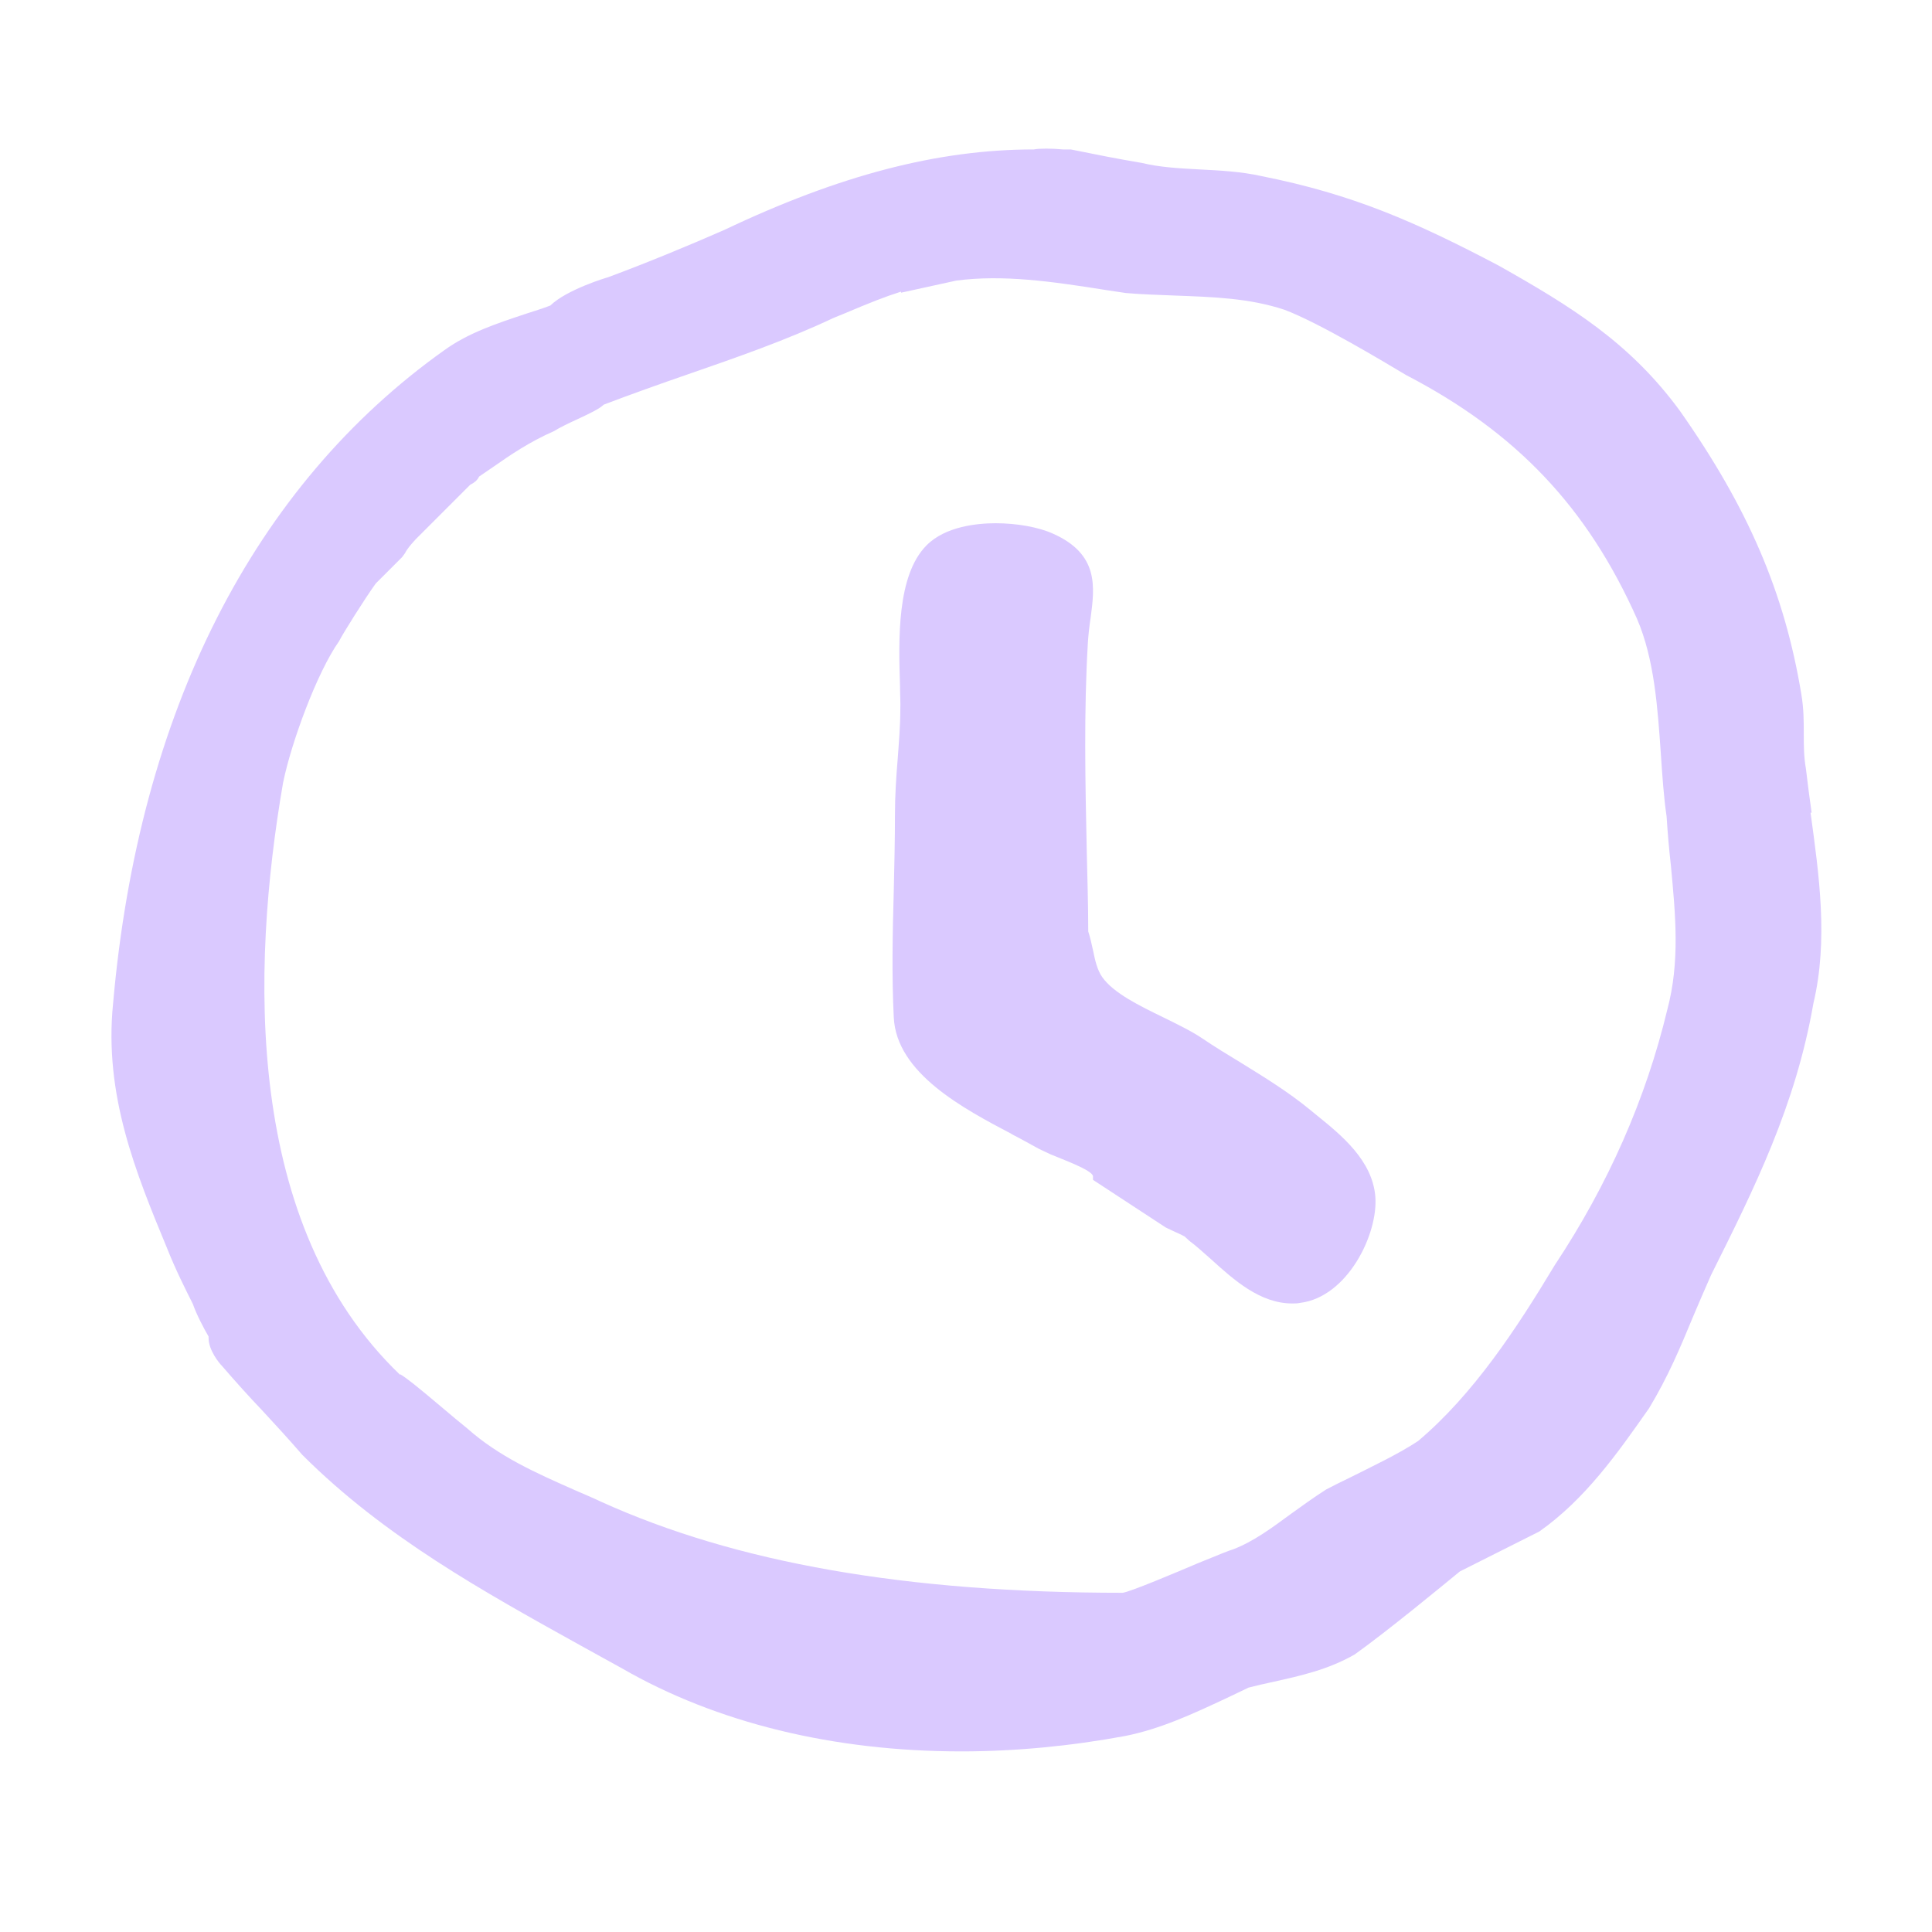 <svg width="52" height="52" viewBox="0 0 52 52" fill="none" xmlns="http://www.w3.org/2000/svg">
<path d="M48.76 21.873C48.703 21.479 48.655 21.096 48.607 20.693C48.549 20.367 48.549 20.069 48.549 19.753C48.549 19.417 48.549 19.072 48.482 18.678C48.031 15.954 47.053 13.671 45.211 11.053C43.859 9.211 42.276 8.242 40.338 7.149C38.094 5.969 36.415 5.23 33.959 4.741C33.403 4.616 32.828 4.588 32.262 4.559C31.724 4.53 31.206 4.501 30.736 4.386C30.055 4.271 29.48 4.156 28.914 4.041L28.818 4.022H28.607C28.31 3.993 27.964 3.993 27.83 4.022C25.25 4.022 22.602 4.712 19.494 6.189C18.554 6.602 17.394 7.082 16.358 7.465C16.348 7.465 15.255 7.791 14.813 8.223C14.593 8.309 14.363 8.376 14.132 8.453C13.384 8.703 12.617 8.952 11.964 9.422C6.823 13.077 3.734 19.158 3.044 27.005C2.794 29.47 3.658 31.57 4.492 33.585C4.732 34.189 4.981 34.678 5.192 35.1C5.288 35.379 5.49 35.762 5.614 35.973C5.614 35.983 5.614 36.002 5.614 36.012C5.614 36.338 5.893 36.683 5.979 36.769C6.343 37.191 6.698 37.585 7.063 37.968C7.418 38.352 7.763 38.726 8.137 39.158C10.353 41.374 13.039 42.851 15.629 44.29L16.741 44.904C19.283 46.371 22.439 47.139 25.873 47.139C27.331 47.139 28.818 46.995 30.276 46.726C31.245 46.534 32.118 46.122 32.962 45.729C33.202 45.614 33.432 45.508 33.605 45.422C33.825 45.364 34.046 45.316 34.266 45.268C34.995 45.105 35.744 44.942 36.463 44.529C37.374 43.877 38.813 42.688 39.293 42.295L41.432 41.22C42.669 40.347 43.532 39.12 44.386 37.901C44.895 37.057 45.221 36.28 45.566 35.446C45.719 35.081 45.883 34.707 46.055 34.314C47.225 31.973 48.329 29.758 48.808 27.005C49.211 25.307 48.962 23.561 48.731 21.873H48.76ZM10.765 37C6.574 32.98 6.746 26.122 7.619 21.067C7.84 19.983 8.53 18.103 9.125 17.259C9.231 17.048 9.816 16.117 10.113 15.705L10.823 14.995L10.9 14.89C10.957 14.765 11.168 14.525 11.303 14.4L12.655 13.048C12.751 13 12.847 12.933 12.895 12.827C13.02 12.741 13.135 12.664 13.259 12.578C13.768 12.223 14.247 11.897 14.919 11.599C15.053 11.513 15.312 11.388 15.542 11.283C15.888 11.12 16.118 11.014 16.252 10.89C17.01 10.602 17.768 10.333 18.516 10.074C19.82 9.623 21.173 9.153 22.43 8.559L22.736 8.434C23.418 8.146 23.801 7.993 24.252 7.849V7.878L25.739 7.552C26.995 7.388 28.29 7.571 29.796 7.811L30.305 7.887C30.746 7.926 31.178 7.935 31.6 7.954C32.645 7.993 33.624 8.022 34.573 8.338C35.494 8.683 37.25 9.739 37.844 10.094C40.818 11.638 42.727 13.662 44.06 16.654C44.53 17.748 44.616 19.053 44.703 20.309C44.741 20.866 44.779 21.451 44.856 21.969C44.885 22.419 44.923 22.861 44.971 23.283C45.096 24.616 45.221 25.882 44.875 27.177C44.3 29.575 43.283 31.887 41.844 34.055C40.818 35.762 39.657 37.527 38.17 38.784C37.652 39.129 36.923 39.474 36.29 39.791C36.089 39.887 35.897 39.983 35.696 40.088C35.35 40.309 35.034 40.539 34.727 40.76C34.218 41.134 33.739 41.489 33.192 41.7C33.087 41.729 32.876 41.815 32.242 42.074C31.657 42.323 30.43 42.841 30.218 42.87C24.396 42.87 19.801 42.064 16.166 40.414C15.945 40.309 15.715 40.213 15.494 40.117C14.43 39.647 13.432 39.206 12.578 38.448C12.386 38.295 12.137 38.084 11.897 37.882C11.216 37.307 10.938 37.086 10.775 36.99L10.765 37Z" fill="#DAC9FF"/>
<path d="M27.22 30.521C27.468 30.647 27.692 30.773 27.892 30.883C27.956 30.922 28.099 30.985 28.283 31.072C28.555 31.19 29.418 31.497 29.418 31.662V31.756L31.376 33.038C31.424 33.062 31.488 33.093 31.559 33.125C31.639 33.164 31.791 33.227 31.887 33.282L32.015 33.4C32.199 33.534 32.391 33.715 32.598 33.895C33.214 34.454 33.917 35.083 34.78 35.083C34.852 35.083 34.924 35.083 34.995 35.067C36.266 34.91 37.097 33.219 37.017 32.204C36.937 31.237 36.114 30.561 35.451 30.026L35.259 29.869C34.676 29.389 34.021 28.988 33.397 28.602C33.046 28.39 32.686 28.17 32.35 27.942C32.055 27.745 31.695 27.572 31.312 27.383C30.68 27.076 29.969 26.73 29.666 26.298C29.53 26.101 29.474 25.849 29.418 25.574C29.378 25.401 29.346 25.236 29.29 25.071C29.29 24.347 29.266 23.623 29.25 22.9C29.21 21.044 29.17 19.125 29.282 17.268C29.298 17.048 29.322 16.836 29.354 16.631C29.466 15.79 29.578 14.917 28.347 14.366C27.948 14.185 27.364 14.083 26.797 14.083C26.317 14.083 25.446 14.162 24.935 14.681C24.136 15.491 24.184 17.206 24.224 18.464C24.224 18.7 24.24 18.92 24.232 19.101C24.232 19.549 24.192 20.006 24.16 20.446C24.12 20.926 24.088 21.421 24.088 21.925C24.088 22.601 24.072 23.285 24.056 23.977C24.024 25.102 24 26.266 24.056 27.383C24.128 28.885 25.926 29.837 27.244 30.529L27.22 30.521Z" fill="#DAC9FF"/>
</svg>

